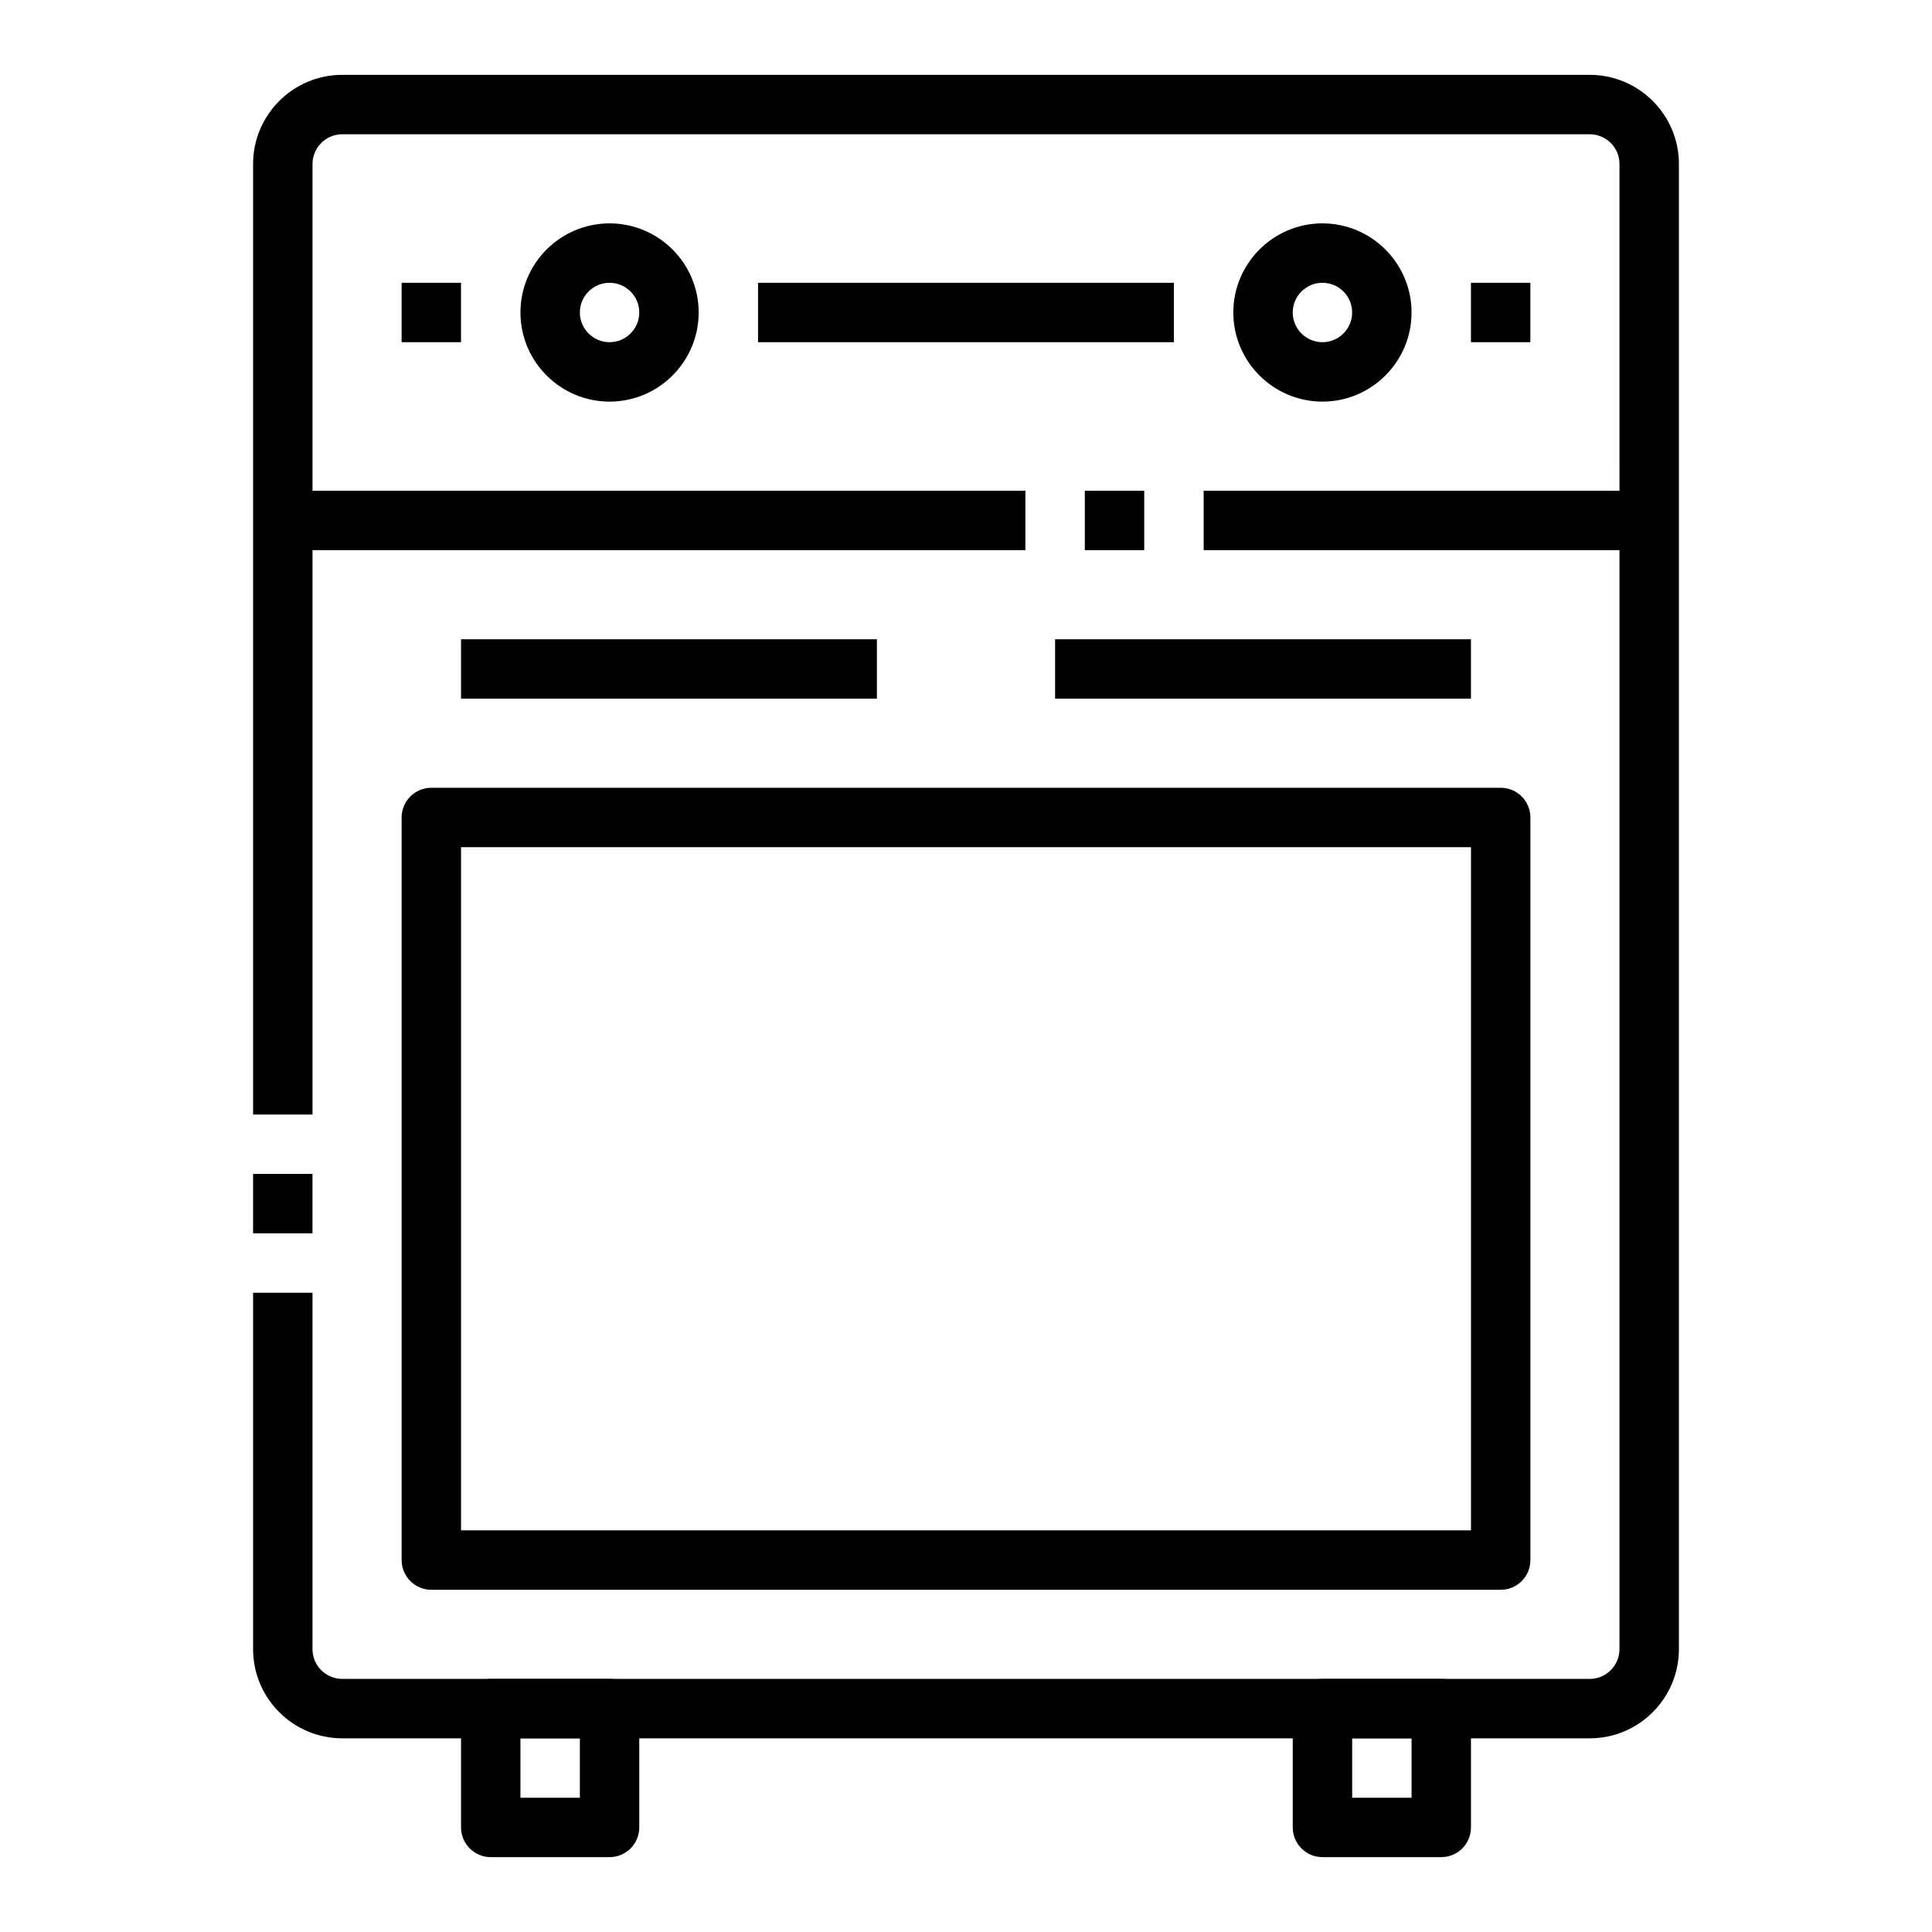 <?xml version="1.0" encoding="UTF-8"?>
<!-- Uploaded to: SVG Repo, www.svgrepo.com, Generator: SVG Repo Mixer Tools -->
<svg fill="#000000" width="800px" height="800px" version="1.1" viewBox="144 144 512 512" xmlns="http://www.w3.org/2000/svg">
 <g>
  <path d="m211.07 455.1h15.742v15.742h-15.742z"/>
  <path d="m565.31 604.67h-330.62c-13.02 0-23.617-10.598-23.617-23.617v-94.465h15.742v94.465c0 4.336 3.535 7.871 7.871 7.871h330.62c4.336 0 7.871-3.535 7.871-7.871l0.004-393.6c0-4.336-3.535-7.871-7.871-7.871h-330.62c-4.336 0-7.871 3.535-7.871 7.871v251.91h-15.746v-251.91c0-13.02 10.598-23.617 23.617-23.617h330.62c13.02 0 23.617 10.598 23.617 23.617v393.6c-0.004 13.02-10.598 23.617-23.617 23.617z"/>
  <path d="m462.98 274.05h118.08v15.742h-118.08z"/>
  <path d="m431.49 274.05h15.742v15.742h-15.742z"/>
  <path d="m218.94 274.05h196.8v15.742h-196.8z"/>
  <path d="m305.54 250.43c-13.02 0-23.617-10.598-23.617-23.617s10.598-23.617 23.617-23.617c13.02 0 23.617 10.598 23.617 23.617-0.004 13.023-10.598 23.617-23.617 23.617zm0-31.488c-4.336 0-7.871 3.535-7.871 7.871s3.535 7.871 7.871 7.871c4.336 0 7.871-3.535 7.871-7.871s-3.535-7.871-7.871-7.871z"/>
  <path d="m494.46 250.43c-13.02 0-23.617-10.598-23.617-23.617s10.598-23.617 23.617-23.617c13.02 0 23.617 10.598 23.617 23.617 0 13.023-10.594 23.617-23.617 23.617zm0-31.488c-4.336 0-7.871 3.535-7.871 7.871s3.535 7.871 7.871 7.871c4.336 0 7.871-3.535 7.871-7.871 0.004-4.336-3.531-7.871-7.871-7.871z"/>
  <path d="m344.89 218.94h110.21v15.742h-110.21z"/>
  <path d="m266.18 313.41h110.21v15.742h-110.21z"/>
  <path d="m423.61 313.41h110.21v15.742h-110.21z"/>
  <path d="m250.43 218.94h15.742v15.742h-15.742z"/>
  <path d="m533.82 218.94h15.742v15.742h-15.742z"/>
  <path d="m541.7 565.31h-283.39c-4.344 0-7.871-3.527-7.871-7.871v-196.8c0-4.344 3.527-7.871 7.871-7.871h283.39c4.344 0 7.871 3.527 7.871 7.871v196.8c0 4.348-3.527 7.875-7.871 7.875zm-275.52-15.746h267.65v-181.05h-267.65z"/>
  <path d="m305.54 636.16h-31.488c-4.344 0-7.871-3.527-7.871-7.871v-31.488c0-4.344 3.527-7.871 7.871-7.871h31.488c4.344 0 7.871 3.527 7.871 7.871v31.488c0 4.344-3.527 7.871-7.871 7.871zm-23.617-15.746h15.742v-15.742h-15.742z"/>
  <path d="m525.95 636.16h-31.488c-4.344 0-7.871-3.527-7.871-7.871v-31.488c0-4.344 3.527-7.871 7.871-7.871h31.488c4.344 0 7.871 3.527 7.871 7.871v31.488c0.004 4.344-3.523 7.871-7.871 7.871zm-23.613-15.746h15.742v-15.742h-15.742z"/>
 </g>
</svg>